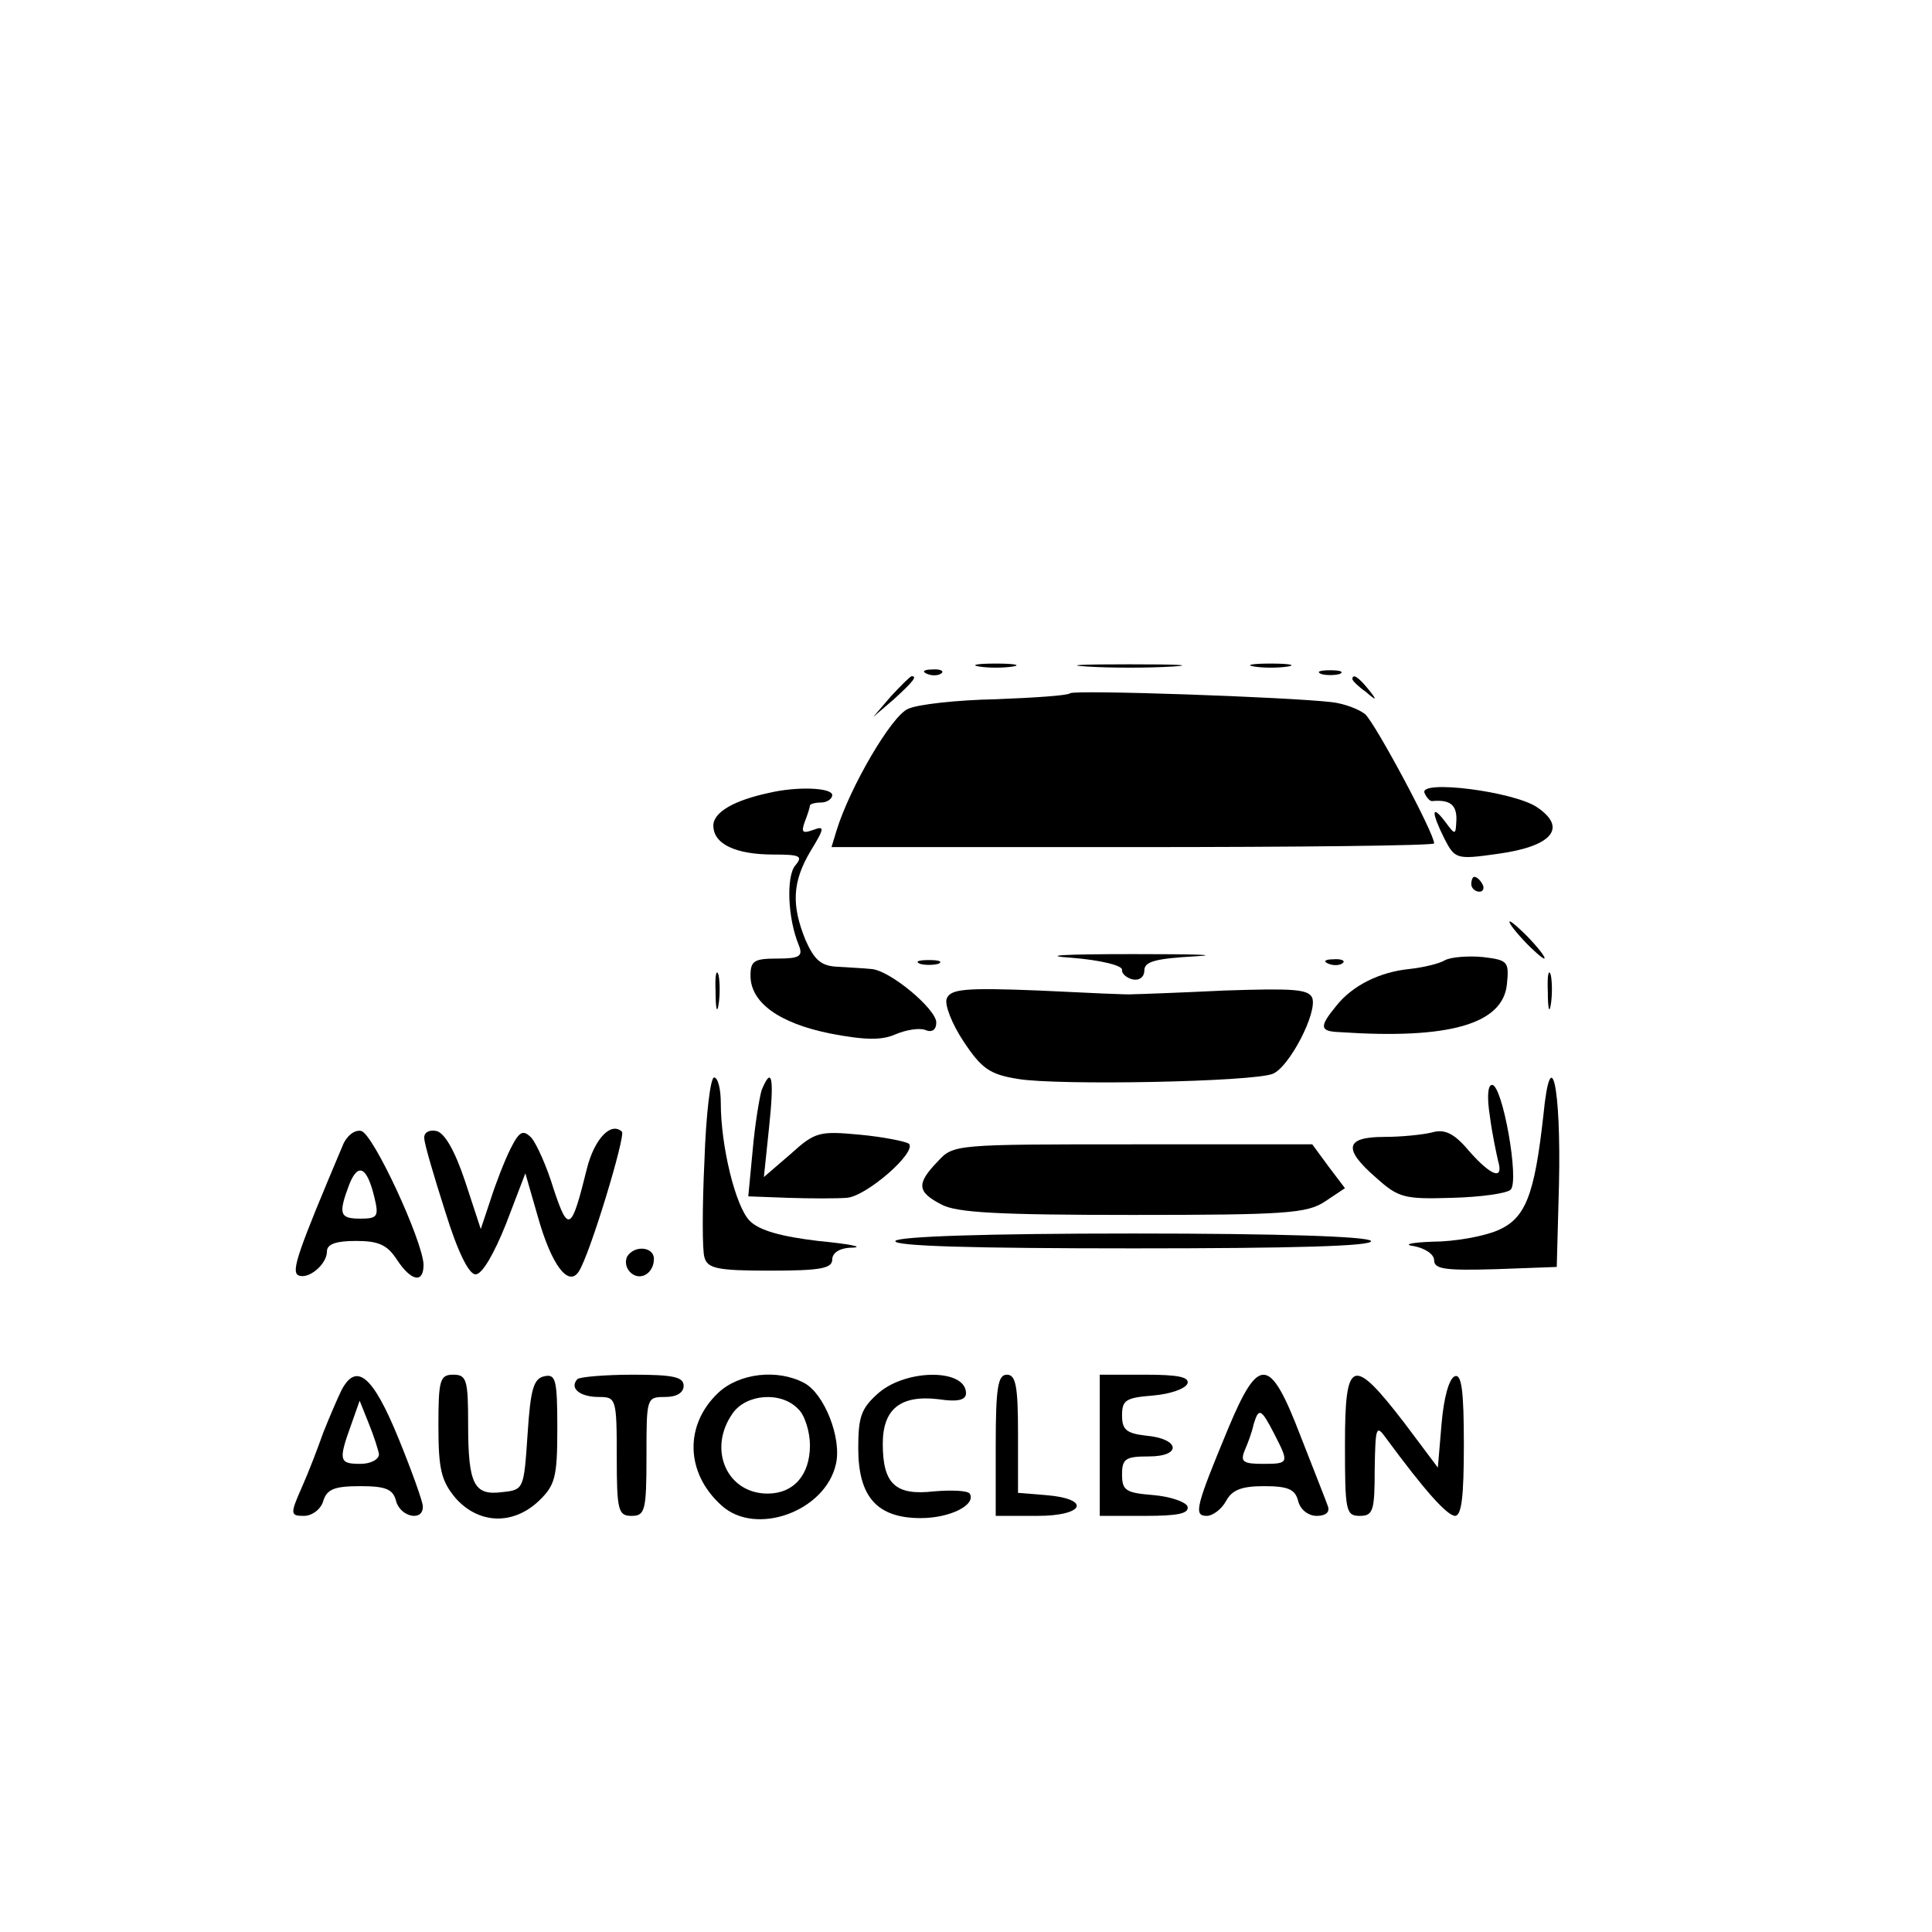 <?xml version="1.0" standalone="no"?>
<!DOCTYPE svg PUBLIC "-//W3C//DTD SVG 20010904//EN"
 "http://www.w3.org/TR/2001/REC-SVG-20010904/DTD/svg10.dtd">
<svg version="1.0" xmlns="http://www.w3.org/2000/svg"
 width="260pt" height="260pt" viewBox="0 0 260 260"
 preserveAspectRatio="xMidYMid meet">
<g transform="translate(0,260) scale(0.1,-0.1)"
fill="#000000" stroke="none">
<path d="M1318 1703 c12 -2 32 -2 45 0 12 2 2 4 -23 4 -25 0 -35 -2 -22 -4z"/>
<path d="M1463 1703 c31 -2 83 -2 115 0 31 2 5 3 -58 3 -63 0 -89 -1 -57 -3z"/>
<path d="M1688 1703 c12 -2 32 -2 45 0 12 2 2 4 -23 4 -25 0 -35 -2 -22 -4z"/>
<path d="M1248 1693 c7 -3 16 -2 19 1 4 3 -2 6 -13 5 -11 0 -14 -3 -6 -6z"/>
<path d="M1778 1693 c6 -2 18 -2 25 0 6 3 1 5 -13 5 -14 0 -19 -2 -12 -5z"/>
<path d="M1199 1663 l-24 -28 28 24 c25 23 32 31 24 31 -2 0 -14 -12 -28 -27z"/>
<path d="M1820 1686 c0 -2 8 -10 18 -17 15 -13 16 -12 3 4 -13 16 -21 21 -21
13z"/>
<path d="M1440 1667 c-3 -3 -48 -6 -100 -8 -52 -1 -106 -7 -118 -13 -22 -9
-78 -105 -96 -163 l-7 -23 405 0 c223 0 406 2 406 5 0 14 -80 163 -93 174 -9
7 -28 14 -44 16 -59 7 -348 17 -353 12z"/>
<path d="M1917 1533 c3 -7 8 -12 11 -11 23 2 32 -5 32 -24 -1 -22 -1 -23 -15
-4 -19 25 -19 13 -1 -23 14 -27 16 -28 72 -20 73 10 94 35 52 63 -32 21 -158
37 -151 19z"/>
<path d="M1035 1533 c-47 -10 -75 -26 -75 -44 0 -25 30 -39 81 -39 36 0 40 -2
29 -15 -12 -15 -10 -71 5 -107 6 -15 1 -18 -29 -18 -31 0 -36 -3 -36 -23 0
-36 38 -64 108 -78 47 -9 69 -9 87 -1 14 6 32 9 40 6 9 -4 15 0 15 10 0 18
-63 71 -88 72 -9 1 -30 2 -45 3 -22 1 -31 9 -43 36 -19 47 -18 78 7 120 19 31
19 34 3 28 -14 -5 -16 -3 -11 11 4 10 7 20 7 22 0 2 7 4 15 4 8 0 15 5 15 10
0 10 -47 12 -85 3z"/>
<path d="M1980 1410 c0 -5 5 -10 11 -10 5 0 7 5 4 10 -3 6 -8 10 -11 10 -2 0
-4 -4 -4 -10z"/>
<path d="M2050 1335 c13 -14 26 -25 28 -25 3 0 -5 11 -18 25 -13 14 -26 25
-28 25 -3 0 5 -11 18 -25z"/>
<path d="M1443 1311 c37 -3 67 -10 67 -16 -1 -5 6 -11 14 -13 9 -2 16 3 16 12
0 12 15 16 68 19 37 2 0 3 -83 3 -96 0 -126 -2 -82 -5z"/>
<path d="M1945 1308 c-8 -5 -30 -10 -48 -12 -40 -4 -77 -22 -99 -50 -23 -28
-22 -34 5 -35 148 -10 220 11 225 65 3 30 1 32 -32 36 -20 2 -43 0 -51 -4z"/>
<path d="M1238 1303 c6 -2 18 -2 25 0 6 3 1 5 -13 5 -14 0 -19 -2 -12 -5z"/>
<path d="M1788 1303 c7 -3 16 -2 19 1 4 3 -2 6 -13 5 -11 0 -14 -3 -6 -6z"/>
<path d="M963 1265 c0 -22 2 -30 4 -17 2 12 2 30 0 40 -3 9 -5 -1 -4 -23z"/>
<path d="M2083 1265 c0 -22 2 -30 4 -17 2 12 2 30 0 40 -3 9 -5 -1 -4 -23z"/>
<path d="M1274 1256 c-3 -8 7 -34 23 -58 24 -36 35 -44 73 -50 53 -9 317 -4
343 7 22 9 60 82 53 102 -5 12 -26 13 -118 10 -62 -3 -117 -5 -123 -5 -5 -1
-63 2 -127 5 -100 4 -119 2 -124 -11z"/>
<path d="M2077 1099 c-12 -108 -24 -139 -62 -155 -19 -8 -58 -15 -87 -15 -29
-1 -41 -4 -25 -6 15 -3 27 -11 27 -19 0 -12 15 -14 83 -12 l82 3 3 111 c3 132
-11 195 -21 93z"/>
<path d="M948 1038 c-3 -62 -3 -121 0 -130 4 -15 17 -18 88 -18 68 0 84 3 84
15 0 9 10 16 28 16 15 1 -6 5 -47 9 -50 6 -79 14 -92 27 -19 19 -39 100 -39
159 0 19 -4 34 -9 34 -5 0 -11 -51 -13 -112z"/>
<path d="M1025 1133 c-3 -10 -9 -46 -12 -80 l-6 -63 54 -2 c30 -1 65 -1 78 0
26 1 96 62 84 73 -5 3 -34 9 -66 12 -54 5 -60 4 -93 -26 l-36 -31 7 67 c7 66
4 84 -10 50z"/>
<path d="M2005 1098 c3 -24 9 -51 11 -60 8 -27 -9 -21 -39 13 -20 24 -33 30
-50 25 -12 -3 -41 -6 -64 -6 -53 0 -56 -16 -11 -55 30 -27 38 -29 102 -27 39
1 74 6 79 11 12 12 -11 141 -25 141 -6 0 -7 -17 -3 -42z"/>
<path d="M461 1058 c-60 -142 -69 -168 -60 -174 13 -7 39 14 39 32 0 10 13 14
39 14 30 0 42 -5 55 -25 19 -29 36 -33 36 -7 -1 32 -68 177 -84 180 -9 2 -20
-7 -25 -20z m43 -70 c6 -25 4 -28 -19 -28 -28 0 -30 6 -15 46 12 30 24 24 34
-18z"/>
<path d="M571 1068 c0 -7 13 -51 28 -98 17 -55 32 -85 41 -85 9 0 25 28 41 68
l26 68 17 -59 c18 -64 41 -95 55 -73 15 23 63 182 58 188 -15 14 -37 -10 -47
-49 -21 -85 -25 -88 -45 -28 -9 30 -23 61 -30 69 -11 11 -16 9 -28 -15 -8 -16
-20 -47 -27 -69 l-13 -39 -21 64 c-14 42 -28 66 -39 68 -9 2 -17 -2 -16 -10z"/>
<path d="M1262 1037 c-29 -30 -28 -41 5 -58 20 -11 77 -14 257 -14 205 0 235
2 259 18 l27 18 -22 29 -22 30 -241 0 c-240 0 -242 0 -263 -23z"/>
<path d="M1205 930 c-4 -7 105 -10 320 -10 215 0 324 3 320 10 -4 6 -122 10
-320 10 -198 0 -316 -4 -320 -10z"/>
<path d="M844 909 c-3 -6 -2 -15 4 -21 13 -13 32 -2 32 18 0 16 -26 19 -36 3z"/>
<path d="M460 730 c-6 -12 -17 -38 -25 -58 -7 -20 -20 -54 -29 -74 -16 -36
-15 -38 3 -38 11 0 23 9 26 20 5 16 15 20 50 20 34 0 44 -4 48 -20 6 -22 37
-28 36 -7 0 6 -15 48 -33 92 -34 83 -56 102 -76 65z m50 -87 c0 -7 -11 -13
-25 -13 -28 0 -30 4 -13 51 l12 34 12 -30 c7 -17 13 -36 14 -42z"/>
<path d="M590 681 c0 -59 4 -74 23 -97 31 -35 77 -37 112 -4 22 21 25 32 25
97 0 66 -2 74 -17 71 -15 -3 -19 -17 -23 -78 -5 -74 -5 -75 -34 -78 -38 -5
-46 10 -46 91 0 60 -2 67 -20 67 -18 0 -20 -7 -20 -69z"/>
<path d="M777 744 c-11 -12 3 -24 29 -24 23 0 24 -2 24 -80 0 -73 2 -80 20
-80 18 0 20 7 20 80 0 79 0 80 25 80 16 0 25 6 25 15 0 12 -14 15 -68 15 -38
0 -72 -3 -75 -6z"/>
<path d="M967 726 c-46 -43 -45 -108 4 -152 46 -42 140 -8 154 56 8 35 -16 95
-43 109 -36 19 -87 13 -115 -13z m107 -22 c9 -8 16 -31 16 -49 0 -40 -22 -65
-57 -65 -55 0 -81 60 -47 108 18 26 65 30 88 6z"/>
<path d="M1183 726 c-24 -21 -28 -32 -28 -75 0 -65 25 -94 84 -94 40 0 75 18
66 33 -3 4 -24 5 -48 3 -52 -6 -69 10 -69 64 0 47 24 66 75 60 26 -4 37 -1 37
8 0 33 -79 33 -117 1z"/>
<path d="M1340 655 l0 -95 56 0 c64 0 73 23 11 28 l-37 3 0 80 c0 64 -3 79
-15 79 -12 0 -15 -17 -15 -95z"/>
<path d="M1480 655 l0 -95 61 0 c44 0 60 3 57 13 -3 6 -23 13 -46 15 -37 3
-42 6 -42 28 0 21 5 24 36 24 45 0 42 24 -4 28 -26 3 -32 8 -32 27 0 21 5 24
42 27 23 2 43 9 46 16 3 9 -13 12 -57 12 l-61 0 0 -95z"/>
<path d="M1653 678 c-44 -106 -47 -118 -29 -118 8 0 20 9 26 20 8 15 21 20 51
20 32 0 42 -4 46 -20 3 -12 14 -20 25 -20 12 0 18 5 15 13 -2 6 -19 49 -37 95
-41 107 -56 108 -97 10z m62 -8 c20 -39 20 -40 -16 -40 -26 0 -30 3 -24 18 4
9 10 25 12 35 7 23 10 22 28 -13z"/>
<path d="M1810 656 c0 -89 1 -96 20 -96 18 0 20 7 20 63 1 57 2 60 15 42 53
-72 82 -104 93 -105 9 0 12 26 12 96 0 72 -3 95 -12 92 -8 -3 -15 -29 -18 -64
l-5 -59 -45 60 c-70 91 -80 87 -80 -29z"/>
</g>
</svg>
